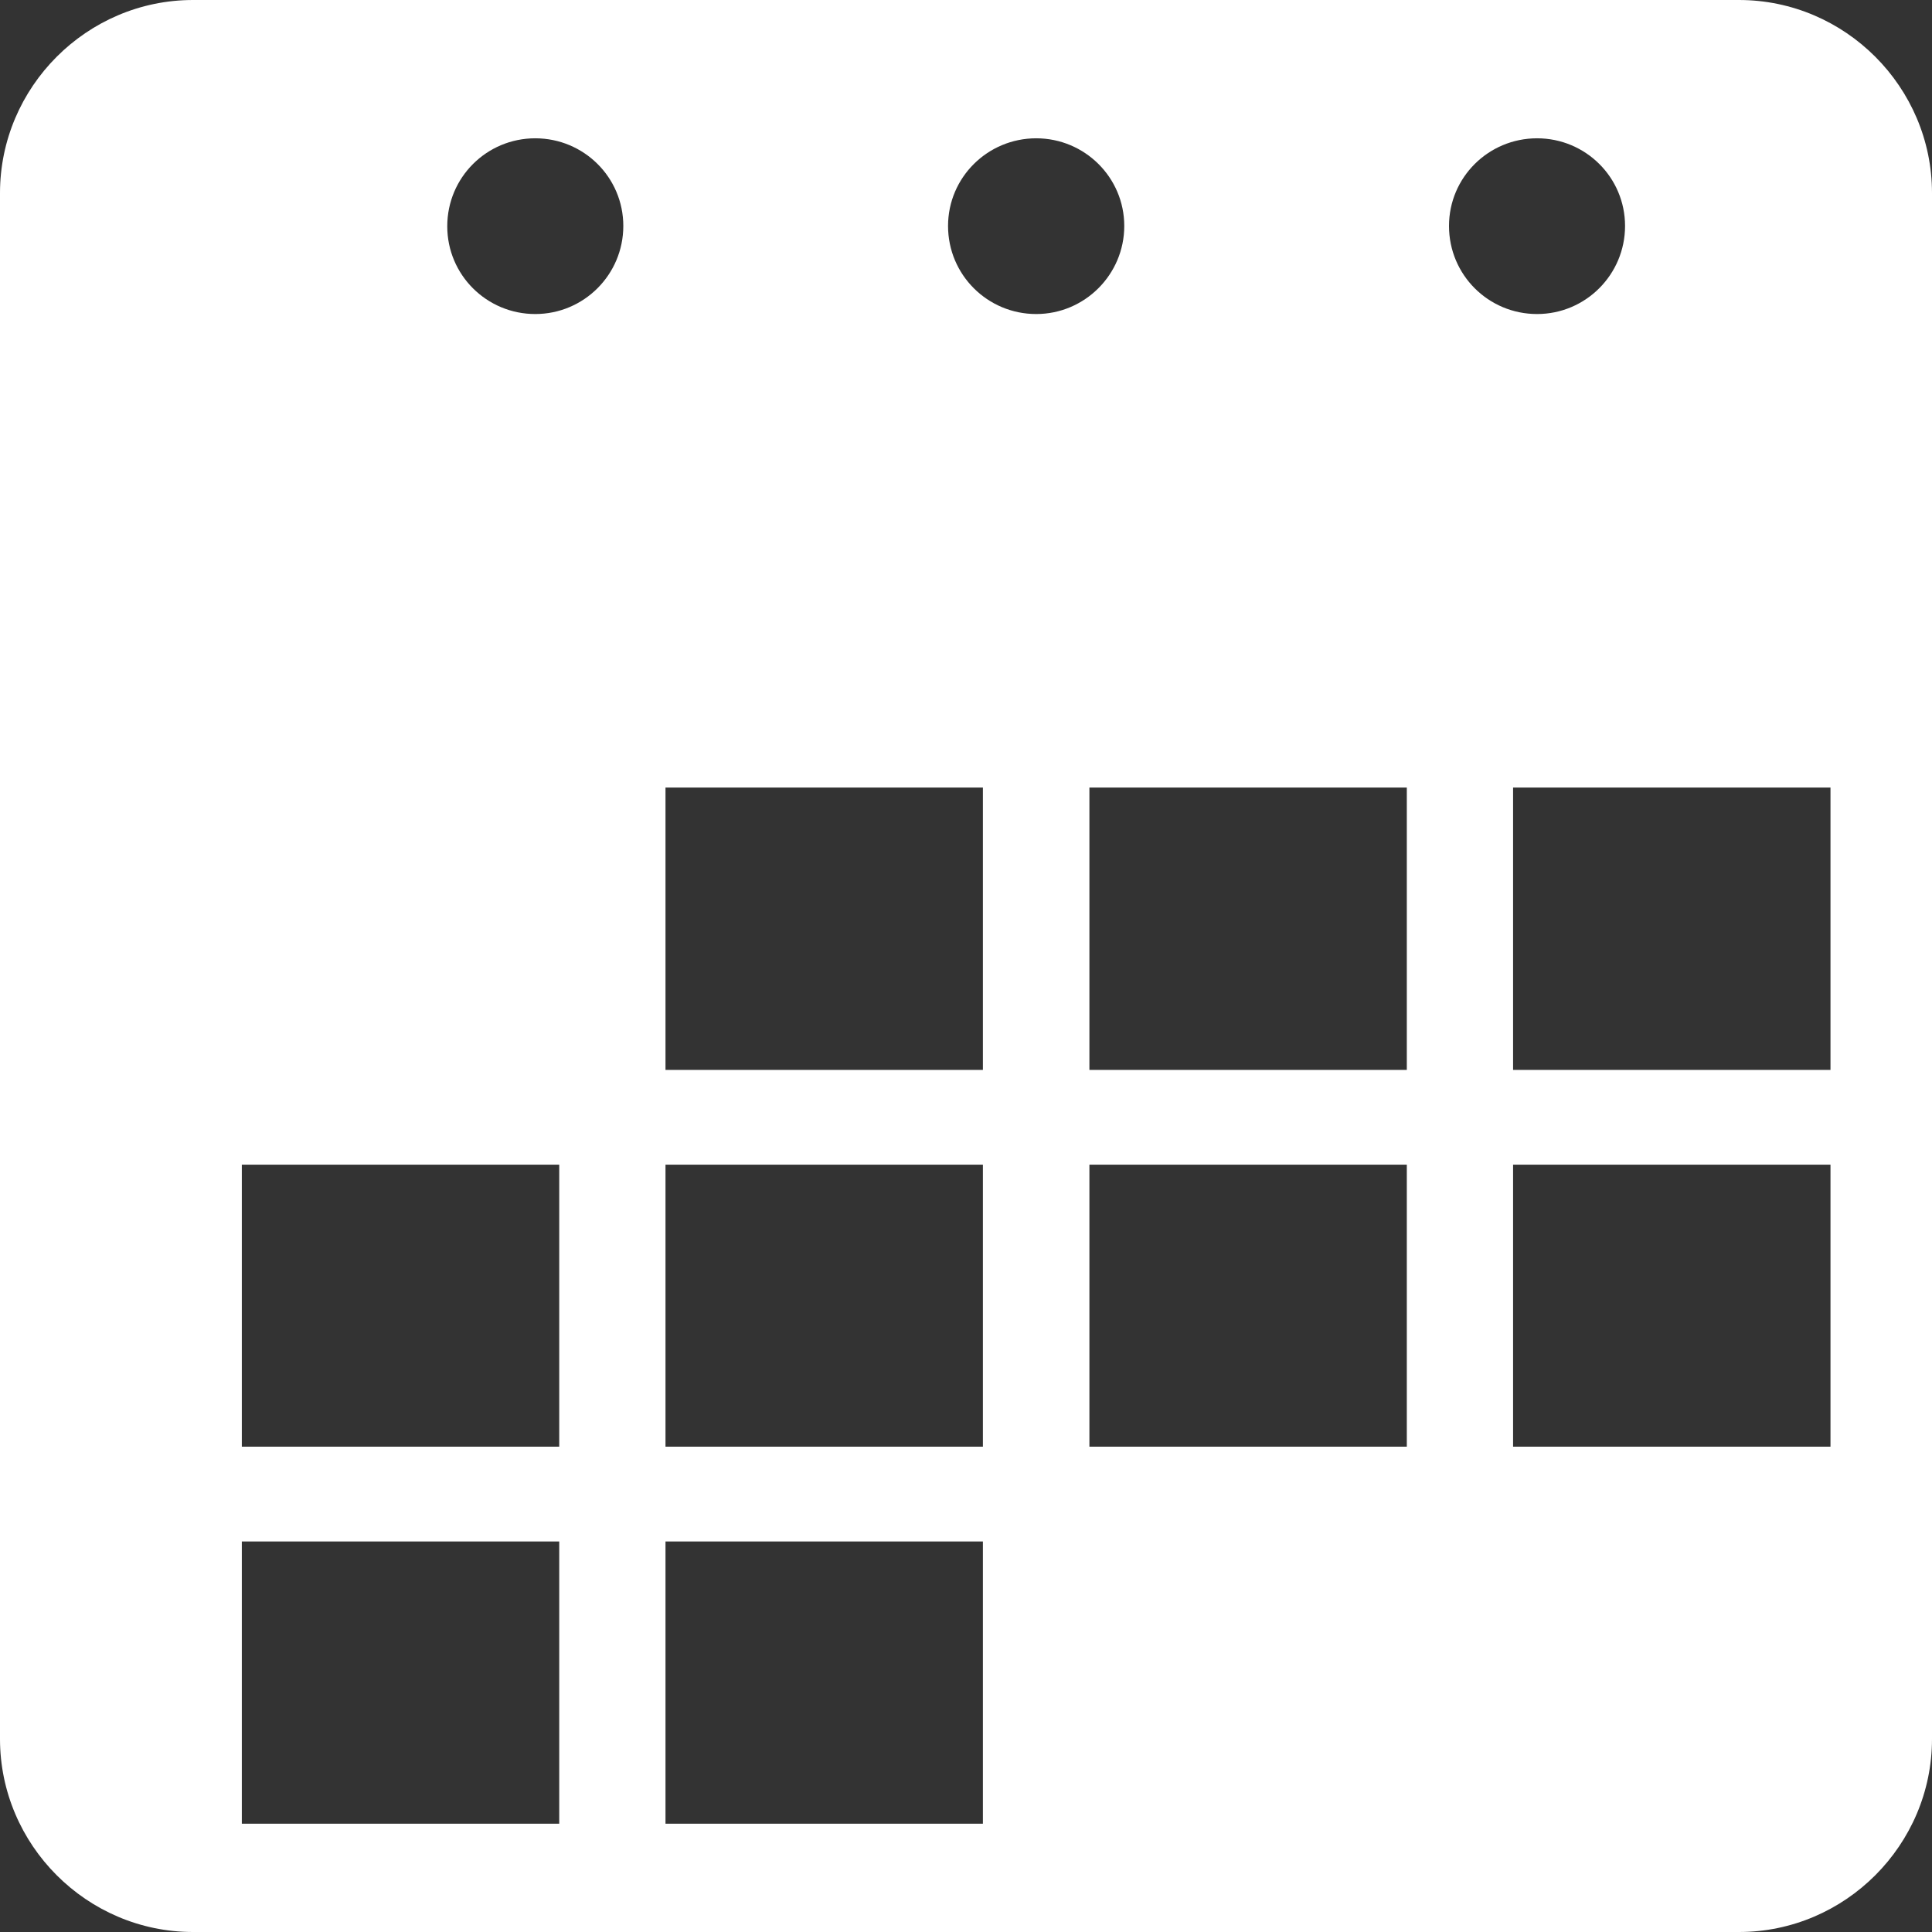 <?xml version="1.0" encoding="UTF-8"?>
<svg width="24px" height="24px" viewBox="0 0 24 24" version="1.1" xmlns="http://www.w3.org/2000/svg" xmlns:xlink="http://www.w3.org/1999/xlink">
    <rect x="0" y="0" width="24" height="24" fill="#333333" stroke="none"/>
    <!-- Generator: Sketch 44 (41411) - http://www.bohemiancoding.com/sketch -->
    <title>Fill 1</title>
    <desc>Created with Sketch.</desc>
    <defs></defs>
    <g id="Symbols" stroke="none" stroke-width="1" fill="none" fill-rule="evenodd">
        <g id="lower-half" transform="translate(-1059, -952)" fill="#FFFFFF">
            <g id="Group-11">
                <g id="lower-section">
                    <g id="Group" transform="translate(441, 345)">
                        <g id="Group-23" transform="translate(618, 607)">
                            <path d="M21.602,0 L2.398,0 C1.078,0 0,1.082 0,2.398 L0,21.602 C0,22.918 1.078,24 2.398,24 L21.602,24 C22.922,24 24,22.918 24,21.602 L24,2.398 C24,1.082 22.922,0 21.602,0 Z M3.004,22.655 L6.947,22.655 L6.947,19.149 L3.004,19.149 L3.004,22.655 Z M3.004,17.971 L6.947,17.971 L6.947,14.468 L3.004,14.468 L3.004,17.971 Z M6.649,3.901 C6.046,3.901 5.556,3.415 5.556,2.811 C5.556,2.204 6.046,1.718 6.649,1.718 C7.253,1.718 7.743,2.204 7.743,2.807 C7.743,3.411 7.253,3.901 6.649,3.901 Z M8.267,22.655 L12.21,22.655 L12.21,19.149 L8.267,19.149 L8.267,22.655 Z M8.267,17.971 L12.21,17.971 L12.21,14.468 L8.267,14.468 L8.267,17.971 Z M8.267,13.291 L12.21,13.291 L12.21,9.783 L8.267,9.783 L8.267,13.291 Z M11.777,2.807 C11.777,2.204 12.269,1.718 12.872,1.718 C13.474,1.718 13.966,2.204 13.966,2.807 C13.966,3.411 13.474,3.901 12.872,3.901 C12.269,3.901 11.777,3.415 11.777,2.807 Z M13.533,17.971 L17.476,17.971 L17.476,14.468 L13.533,14.468 L13.533,17.971 Z M13.533,13.291 L17.476,13.291 L17.476,9.783 L13.533,9.783 L13.533,13.291 Z M18,2.807 C18,2.204 18.49,1.718 19.094,1.718 C19.697,1.718 20.187,2.204 20.187,2.807 C20.187,3.411 19.697,3.901 19.094,3.901 C18.49,3.901 18,3.415 18,2.807 Z M18.796,17.971 L22.739,17.971 L22.739,14.468 L18.796,14.468 L18.796,17.971 Z M18.796,13.291 L22.739,13.291 L22.739,9.783 L18.796,9.783 L18.796,13.291 Z" id="Fill-1"></path>
                        </g>
                    </g>
                </g>
            </g>
        </g>
    </g>
</svg>